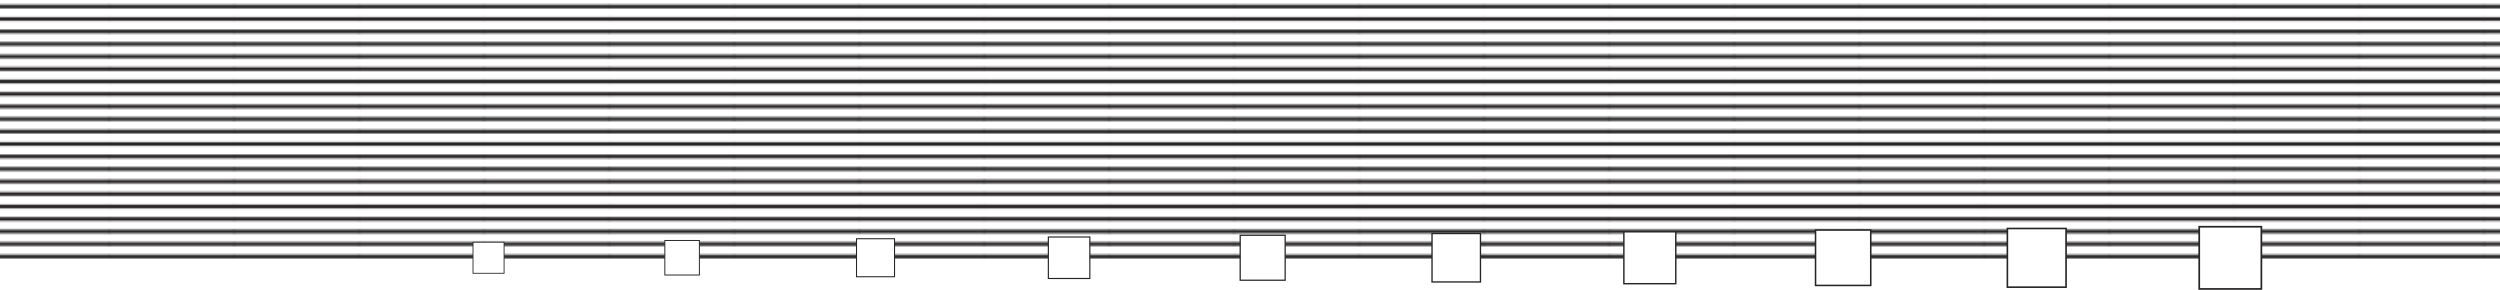 <svg id="Layer_1" data-name="Layer 1" xmlns="http://www.w3.org/2000/svg" xmlns:xlink="http://www.w3.org/1999/xlink" viewBox="0 0 1440 166.91"><defs><style>.cls-1,.cls-2{fill:none;}.cls-10,.cls-11,.cls-12,.cls-13,.cls-2,.cls-4,.cls-5,.cls-6,.cls-7,.cls-8,.cls-9{stroke:#282525;}.cls-2{stroke-width:2.16px;}.cls-3{fill:url(#SVGID_1_);}.cls-10,.cls-11,.cls-12,.cls-13,.cls-4,.cls-5,.cls-6,.cls-7,.cls-8,.cls-9{fill:#fff;stroke-miterlimit:10;}.cls-5{stroke-width:0.94px;}.cls-6{stroke-width:0.89px;}.cls-7{stroke-width:0.83px;}.cls-8{stroke-width:0.78px;}.cls-9{stroke-width:0.72px;}.cls-10{stroke-width:0.67px;}.cls-11{stroke-width:0.61px;}.cls-12{stroke-width:0.56px;}.cls-13{stroke-width:0.5px;}</style><pattern id="SVGID_1_" data-name="SVGID 1 " width="72" height="72" patternTransform="matrix(1, 0, 0, -1, -153.2, -17863.01)" patternUnits="userSpaceOnUse" viewBox="0 0 72 72"><rect class="cls-1" width="72" height="72"/><rect class="cls-1" width="72" height="72"/><rect class="cls-1" width="72" height="72"/><rect class="cls-1" width="72" height="72"/><line class="cls-2" x1="71.8" y1="3.6" x2="144.3" y2="3.6"/><line class="cls-2" x1="71.8" y1="18" x2="144.3" y2="18"/><line class="cls-2" x1="71.8" y1="32.4" x2="144.3" y2="32.4"/><line class="cls-2" x1="71.8" y1="46.8" x2="144.3" y2="46.8"/><line class="cls-2" x1="71.8" y1="61.2" x2="144.3" y2="61.2"/><line class="cls-2" x1="71.8" y1="10.8" x2="144.3" y2="10.8"/><line class="cls-2" x1="71.8" y1="25.2" x2="144.3" y2="25.2"/><line class="cls-2" x1="71.8" y1="39.6" x2="144.3" y2="39.6"/><line class="cls-2" x1="71.8" y1="54" x2="144.3" y2="54"/><line class="cls-2" x1="71.8" y1="68.4" x2="144.3" y2="68.4"/><line class="cls-2" x1="-0.2" y1="3.6" x2="72.3" y2="3.6"/><line class="cls-2" x1="-0.2" y1="18" x2="72.3" y2="18"/><line class="cls-2" x1="-0.2" y1="32.4" x2="72.3" y2="32.4"/><line class="cls-2" x1="-0.2" y1="46.8" x2="72.3" y2="46.8"/><line class="cls-2" x1="-0.2" y1="61.2" x2="72.3" y2="61.2"/><line class="cls-2" x1="-0.2" y1="10.8" x2="72.3" y2="10.8"/><line class="cls-2" x1="-0.2" y1="25.2" x2="72.3" y2="25.2"/><line class="cls-2" x1="-0.2" y1="39.6" x2="72.3" y2="39.6"/><line class="cls-2" x1="-0.2" y1="54" x2="72.3" y2="54"/><line class="cls-2" x1="-0.2" y1="68.4" x2="72.3" y2="68.4"/><line class="cls-2" x1="-72.2" y1="3.6" x2="0.3" y2="3.6"/><line class="cls-2" x1="-72.2" y1="18" x2="0.3" y2="18"/><line class="cls-2" x1="-72.2" y1="32.4" x2="0.3" y2="32.4"/><line class="cls-2" x1="-72.2" y1="46.8" x2="0.3" y2="46.8"/><line class="cls-2" x1="-72.2" y1="61.2" x2="0.3" y2="61.2"/><line class="cls-2" x1="-72.2" y1="10.8" x2="0.3" y2="10.8"/><line class="cls-2" x1="-72.2" y1="25.2" x2="0.3" y2="25.2"/><line class="cls-2" x1="-72.2" y1="39.6" x2="0.3" y2="39.6"/><line class="cls-2" x1="-72.2" y1="54" x2="0.3" y2="54"/><line class="cls-2" x1="-72.2" y1="68.4" x2="0.3" y2="68.4"/></pattern></defs><title>5.22 bars</title><rect class="cls-3" width="1440" height="152.4"/><rect class="cls-4" x="1266.75" y="130.61" width="35.8" height="35.8"/><rect class="cls-5" x="1156.25" y="131.61" width="33.8" height="33.8"/><rect class="cls-6" x="1045.75" y="132.51" width="31.8" height="31.9"/><rect class="cls-7" x="935.35" y="133.51" width="29.9" height="29.9"/><rect class="cls-8" x="824.85" y="134.51" width="27.9" height="27.9"/><rect class="cls-9" x="714.35" y="135.51" width="25.9" height="25.9"/><rect class="cls-10" x="603.85" y="136.51" width="23.9" height="23.9"/><rect class="cls-11" x="493.35" y="137.51" width="21.9" height="21.9"/><rect class="cls-12" x="382.95" y="138.51" width="19.9" height="19.9"/><rect class="cls-13" x="272.45" y="139.51" width="17.9" height="17.9"/></svg>